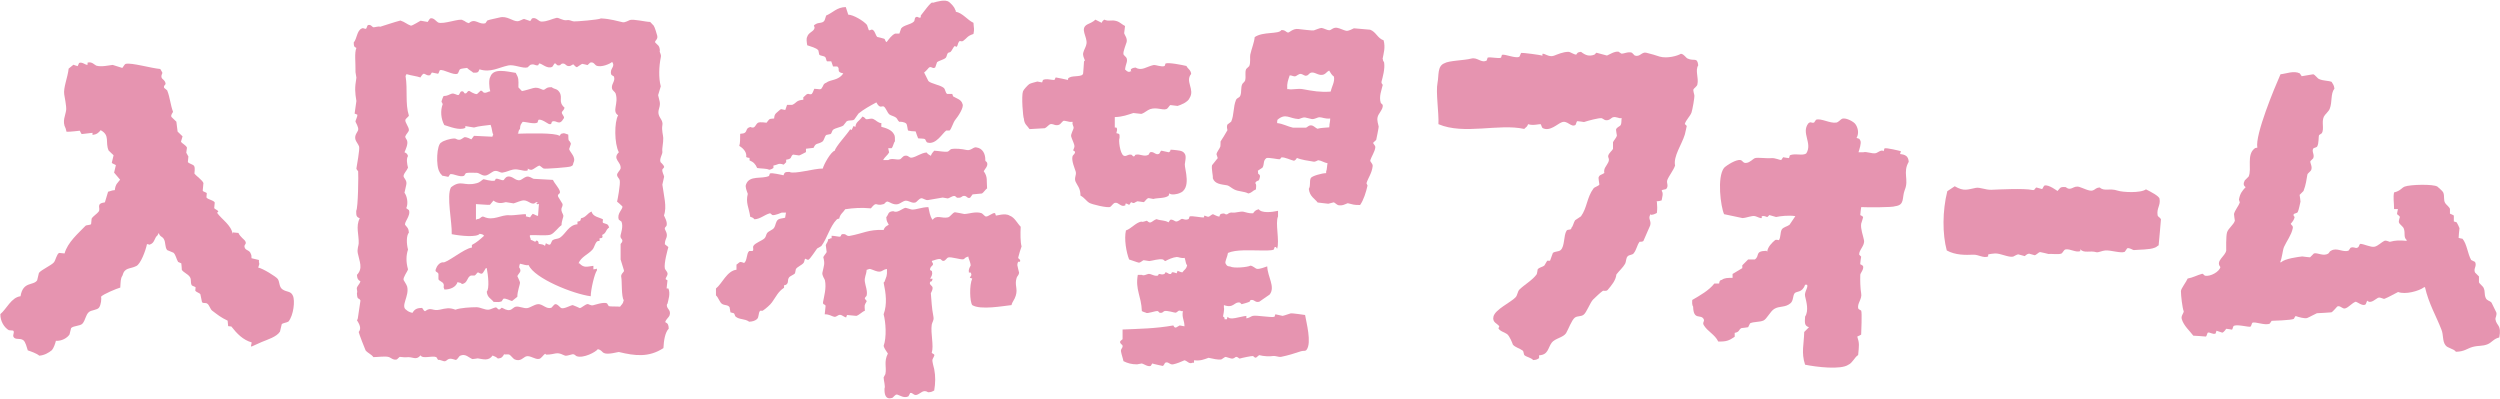 <?xml version="1.0" encoding="UTF-8"?><svg id="b" xmlns="http://www.w3.org/2000/svg" viewBox="0 0 141.35 22.56"><g id="c"><path d="M13.17,13.14l.31.03c.11.24.33.36.39.47.1.19-.11.17-.03.37.07.17.27.12.34.34.04.08.04.11.04.25.14.03.28.07.42.1v.12c.05.14,0,.14-.04.31.23.03,1.03.52,1.11.65.11.17.06.44.26.58.24.17.47.08.59.36.13.27.04,1.11-.25,1.46-.08.06-.32.08-.38.15-.03.14-.07.28-.1.42-.19.3-.71.45-1.04.59-.18.08-.58.26-.58.26-.04-.08,0-.06.02-.24-.49-.14-.83-.49-1.15-.9l-.18-.02c-.01-.1-.02-.21-.03-.31-.4-.19-.56-.33-.88-.57-.1-.08-.16-.32-.27-.39-.11-.08-.23.01-.3-.09-.03-.15-.06-.29-.09-.44-.06-.09-.23-.11-.29-.21l.02-.18c-.04-.06-.2-.07-.23-.14-.07-.15,0-.3-.09-.44-.09-.16-.36-.26-.46-.41,0-.12-.02-.25-.03-.37-.06-.03-.12-.05-.18-.08-.1-.16-.13-.4-.26-.52-.12-.05-.24-.1-.36-.15-.14-.18-.07-.43-.19-.63-.09-.15-.22-.12-.28-.33-.05.06-.02.01-.07.12-.2.16-.15.42-.42.52-.1.04,0,0-.18-.02-.08.39-.36,1.12-.6,1.24-.38.19-.66.06-.79.55-.11.15-.1.37-.12.67-.19.05-.99.38-1.09.52.04.1,0,.46-.11.61-.11.15-.44.13-.58.26-.18.16-.19.46-.36.65-.13.14-.5.11-.64.25-.03.12-.06.24-.09.36-.13.2-.44.38-.77.36-.04.17-.13.42-.23.53-.18.15-.43.29-.71.31-.15-.13-.47-.24-.65-.3-.06-.17-.12-.48-.26-.58-.19-.13-.43,0-.54-.17-.08-.12.08-.28-.03-.37l-.24-.02c-.26-.15-.49-.51-.48-.91.35-.29.62-.95,1.14-1.01.14-.86.72-.58.94-.9.03-.14.07-.28.1-.42.15-.19.7-.42.85-.6.1-.13.15-.45.29-.53l.31.03c.17-.63.79-1.15,1.18-1.56.06-.06.26-.03.32-.1l.03-.31c.08-.14.32-.28.4-.4.13-.19-.19-.45.35-.52.06-.2.12-.4.18-.6.18-.04.16-.07.38-.09.04-.35.15-.39.3-.59l-.34-.4c.03-.14.07-.28.1-.42-.01-.03-.22-.09-.23-.14.03-.14.07-.28.1-.42l-.28-.27c-.21-.48.1-.85-.45-1.15-.12.15-.22.24-.46.27v-.12c-.2.02-.4.05-.61.07-.02,0-.11-.19-.11-.19,0,0-.57.07-.75.06-.02-.06-.03-.13-.05-.19-.22-.4,0-.75.03-1.05.02-.21-.09-.73-.11-.87-.06-.38.2-.97.25-1.46l.27-.22c.08.03.16.06.24.08.03-.06.05-.12.08-.18.19-.08.37.14.48.1v-.12c.25-.07.39.13.49.17.28.09.73-.02.93-.04.18.06.36.11.54.17.04-.02.12-.21.2-.23.32-.08,1.45.25,1.95.29.04.06.07.13.11.19.04.08-.09.13-.03.31.03.08.2.14.22.33,0,.08-.13.1-.08.24.06.05.12.09.17.14.16.39.19.85.33,1.2,0,.07-.14.16-.09.3.09.09.19.18.28.27.02.19.05.37.07.56.09.09.19.18.28.27-.03.1-.06.2-.09.3.06.11.28.19.34.34-.05.43-.08.17.08.5l-.03.31c.05.09.29.13.35.22.08.12.01.42.02.43.12.16.44.36.51.54l-.04.43c.03.07.2.09.23.14l-.02.24c.08.13.4.15.47.29l-.03.31c.03.08.22.11.23.21l-.07.06c.26.37.8.69.88,1.19Z" style="fill:#e694b0; fill-rule:evenodd;"/><path d="M37.74,17.17c.04-.19.18-.57.05-.86h-.1c.02-.16.03-.31.05-.46-.03-.02-.07-.04-.1-.06-.02-.1.13-.2.1-.35-.01-.07-.13-.19-.15-.26-.06-.29.17-1.11.2-1.21-.07-.05-.13-.11-.2-.16,0-.21.07-.29.1-.4.06-.21-.08-.39-.1-.46-.02-.11.09-.14.1-.2.05-.21-.1-.45-.15-.57.18-.48-.01-1.12-.09-1.74l.1-.45c-.01-.09-.13-.28-.1-.41,0-.02.11-.1.1-.15-.02-.1-.2-.26-.2-.26-.09-.19.13-.46.1-.61-.03-.16.06-.48.05-.76,0-.14-.1-.43-.05-.72.07-.37-.34-.44-.19-.93.11-.36.02-.42-.05-.77.05-.17.1-.33.15-.5-.13-.48-.1-1.14,0-1.63.05-.22-.1-.27-.05-.41-.03-.28-.11-.27-.25-.42-.1-.1.16-.17.1-.4-.03-.1-.13-.47-.2-.57-.07-.07-.13-.14-.2-.21-.24,0-.93-.17-1.14-.11-.05.02-.29.15-.4.13-.35-.07-.67-.19-1.24-.22-.12.08-1.42.18-1.53.17-.14-.01-.23-.1-.4-.07-.23.04-.46-.16-.59-.13-.26.06-.52.21-.84.21-.19,0-.29-.27-.54-.18-.03.05-.07.1-.1.15-.12-.04-.23-.08-.35-.12-.05,0-.27.13-.35.13-.29.02-.61-.33-1.04-.21-.13.04-.56.11-.69.17-.03.05-.07.1-.1.15-.36.12-.59-.32-.94,0-.2-.05-.18-.11-.35-.17-.13-.13-1.1.26-1.39.13-.09-.04-.25-.29-.44-.23-.04.01-.13.19-.15.2-.13-.02-.26-.05-.4-.07-.02,0-.48.3-.55.28-.23-.08-.32-.2-.59-.29-.35.09-.81.25-1.14.35-.13-.04-.33.05-.4.03-.06-.02-.14-.18-.3-.12-.04.02-.07.18-.1.2-.09.04-.14-.07-.25-.01-.28.13-.26.57-.45.79.01.21,0,.23.15.31-.12.27-.04.82-.05,1.37.02.1.03.21.05.31-.1.6-.08.82,0,1.32-.03.24-.07.47-.1.71.05.02.1.04.15.06.03.1-.11.32-.1.4,0,.03.19.31.15.47-.03.12-.23.29-.15.55.03.1.14.23.2.37.06.15-.14,1.13-.15,1.26,0,.05.1.14.1.16.02.15,0,2.06-.11,2.23,0,.27,0,.34.2.42-.24.46-.04.94-.06,1.42,0,.11-.1.32-.05.56.09.46.31.85-.05,1.22.02.23.05.27.2.37-.05.15-.16.23-.2.35-.03.09.05.21,0,.31.02.44.1.22.2.42l-.15,1.01c-.02.09-.02.05-.05.1.12.2.28.45.1.67,0,.06.37,1.01.39,1.04.12.15.33.22.44.38.25,0,.69-.07.89,0,.09.03.24.19.44.13.05-.05.1-.1.15-.14.06-.01.28.03.35.02.43-.06.55.21.84-.11.11.22.64,0,.89.1.03.05.07.11.1.16.1-.04.29.1.4.07.11-.03.11-.13.3-.14.1,0,.28.07.3.07.11-.03.17-.21.25-.24.3-.14.49.12.69.19.1-.01.2-.02.3-.04.32.05.62.16.84-.16.11.04.22.09.3.17.21-.02.26-.08.35-.24.11.03.21-.02.3.02.07.03.22.24.3.27.33.14.48-.11.64-.17.23-.08.51.19.74.14.13-.02.24-.24.35-.29.02.02.03.04.05.05.26,0,.41-.05.54-.07.25-.04.42.1.54.13.09.02.33-.07.4-.08.15-.02.17.09.25.11.38.13,1.08-.24,1.19-.4.22.05.22.16.35.22.22.11.81-.07.84-.06.91.22,1.69.32,2.52-.22.02-.45.1-.9.3-1.1-.01-.22-.04-.29-.2-.37.06-.19.2-.25.25-.39.1-.32-.21-.36-.15-.62ZM35.26,16.99c-.04.21-.11.21-.2.35-.18-.02-.53,0-.64-.03-.03-.05-.07-.11-.1-.16-.2-.09-.72.1-.79.11-.12.03-.25-.07-.3-.07-.16.02-.34.22-.45.23-.13-.06-.26-.12-.4-.17-.14.02-.49.23-.64.17-.07-.02-.22-.25-.35-.22-.05,0-.2.19-.2.19-.3.13-.51-.23-.79-.19-.19.02-.43.2-.59.22-.19.03-.48-.12-.64-.08-.15.03-.2.16-.35.19-.17.03-.33-.08-.44-.13-.09.02-.07.12-.2.09-.02,0-.1-.12-.15-.11-.09.01-.33.13-.4.13-.22.02-.47-.14-.69-.14-.3,0-.91.03-1.19.14-.35-.13-.53-.08-.89,0-.4.09-.48-.16-.79.06-.06.09-.15-.09-.2-.16-.31,0-.43.08-.55.28-.16-.04-.25-.08-.35-.17-.34-.21.19-.79.05-1.32-.03-.11-.18-.32-.2-.37-.04-.15.21-.46.25-.6-.12-.42-.11-.79,0-1.12-.09-.33-.1-.79.05-.96-.02-.25-.08-.27-.2-.42-.12-.12.33-.54.2-.85-.05-.04-.1-.07-.15-.11.13-.27.04-.7-.1-.87,0,0,.1-.45.1-.45.07-.27-.18-.39-.15-.52.04-.17.16-.25.25-.45-.05-.18-.11-.51,0-.66-.05-.13-.07-.15-.2-.21.06-.15.21-.45.15-.65-.02-.09-.13-.17-.1-.26.05-.13.2-.25.2-.35,0-.18-.23-.43-.2-.57.02-.08.17-.17.2-.24-.22-.69-.06-1.46-.19-2.25.04-.05.02-.01.05-.1.3.09.61.12.79.19.04-.07.09-.14.15-.2.13-.05.19.13.4.07.03-.05.07-.1.1-.15.12.02.23.05.35.07.04-.02.08-.19.1-.2.18-.08.76.3.99.2.07-.03.09-.21.15-.25.09-.06.32-.06.4-.08.1.11.24.17.35.27.25,0,.28,0,.35-.19.63.2,1.07-.1,1.63-.22.32-.07.83.19,1.09.11.05-.05.1-.1.15-.14.24-.09.26.06.45.02.02-.03.03-.07.05-.1.13-.03.45.33.74.19.03-.01.11-.18.15-.2.04-.01.13.11.15.11.18.04.18-.07.25-.09.17-.04.22.09.3.12.2.06.24-.06.35-.08.05.04.12.15.2.16.05-.03.26-.18.3-.19.1.02.2.04.3.07.05-.05.1-.1.15-.14.2-.06.26.13.35.17.27.12.78-.1.89-.21.21.29-.16.36-.05.71,0,.03.15.11.15.11.11.27-.18.44-.1.71.02.08.17.17.2.26.18.58-.23.99.14,1.23-.22.37-.22,1.6.04,2.09-.39.39.15.54.1.92-.01.07-.2.25-.2.35,0,.14.12.19.15.31.05.21-.13,1.15-.15,1.21.09.07.21.18.3.27.04.16-.33.4-.2.75.05.04.1.07.15.11.11.27-.03.66-.05.76-.04.19.09.2.1.31,0,.12-.08.14-.1.2v.87c.07.25.14.43.19.62.03.1-.21.18-.15.4.04.16,0,1.13.14,1.28Z" style="fill:#e694b0; fill-rule:evenodd;"/><path d="M29.26,7.56c.62-.02,2.15-.06,2.37.12.11-.07,0-.11.2-.14.06-.03.16.03.3.07,0,.5.05.23.15.52-.03.1-.07.2-.1.3.06.21.41.45.24.78-.04.15-.02.14-.15.2-.08.05-1.44.15-1.53.12-.06-.02-.17-.14-.25-.17-.12.04-.31.2-.4.23-.09.04-.21-.03-.25-.06v.1c-.19.1-.52-.11-.84-.04-.2.04-.34.13-.59.17-.14.02-.28-.15-.49-.08-.08.03-.3.2-.4.23-.27.09-.39-.17-.64-.14-.07,0-.43-.02-.54.02-.03.05-.07.1-.1.15-.25.1-.61-.14-.79-.09-.03.05-.07.1-.1.15-.12-.02-.23-.05-.35-.07-.06-.1-.1-.09-.15-.21-.21-.32-.17-1.57.11-1.67.1-.09.49-.22.74-.22.11,0,.12.09.3.07.06,0,.22-.13.25-.14.12-.03.36.1.4.12.05-.07.1-.13.15-.2,0,0,.96.05,1.04.05.03-.09,0-.05.05-.1-.08-.18-.06-.34-.15-.57-.26.04-.65.06-.94.15-.16-.03-.33-.05-.49-.08v.1c-.33.17-.91-.08-1.19-.16-.19-.35-.23-.81-.09-1.18-.03-.14-.1-.08-.05-.21.03-.12.06-.16.1-.25.22,0,.32-.09.45-.13.16-.05.3.1.4.07.05-.02.08-.18.15-.2.15-.04.15.1.2.11.14.03.12-.14.25-.14,0,0,.3.2.44.18l.2-.19c.11-.02.13.1.2.11.14.03.21-.06.35-.08-.07-.21-.09-.69,0-.81.17-.52.91-.31,1.44-.23.17.3.16.37.15.82l.2.21c.18-.03.42-.11.64-.17.35-.09.51.17.64.08.14-.09.14-.13.4-.13.18.14.29.06.44.28.21.33-.1.53.29.88-.03.14-.12.17-.15.25-.04.11.19.27.1.36-.26.45-.4.07-.64.17-.08.03,0,.2-.2.14-.06-.02-.44-.31-.59-.23-.02.05-.03.1-.05.15-.18.11-.67-.05-.84-.04-.09.14-.14.14-.15.4-.07.08-.08.1-.1.25Z" style="fill:#e694b0; fill-rule:evenodd;"/><path d="M34.44,12.87c-.06-.24-.16-.19-.35-.27-.03-.13,0-.04,0-.2-.19-.11-.58-.14-.64-.44-.25.1-.31.33-.6.38-.04.18-.03.15-.2.19v.15c-.5.04-.66.54-.99.76-.13.08-.26.05-.4.13-.07.04-.1.21-.15.25-.09.06-.22-.08-.25-.06-.02.05-.03.1-.05.15-.05-.09-.21-.1-.35-.12-.02-.11-.01-.1-.05-.16-.11-.05-.06-.04-.15.04-.13-.05-.12-.07-.25-.11-.02-.11-.01-.1-.05-.16v-.1c.3-.03.98.05,1.19-.04.2-.09.41-.4.6-.53,0-.26.12-.45.1-.55-.02-.11-.14-.21-.1-.41,0-.02.09-.15.05-.25-.01-.03-.24-.38-.25-.42-.04-.16.16-.11.1-.3-.06-.19-.31-.45-.39-.63l-1.09-.06c-.1-.03-.23-.16-.4-.12-.1.02-.28.17-.35.19-.29.08-.43-.27-.74-.19-.09.02-.2.19-.2.19-.11.05-.31-.11-.45-.07-.02.03-.03.07-.05.1-.2.06-.64-.09-.64-.08-.1.04-.18.18-.4.23-.71.19-.87-.22-1.44.23-.27.47.07,2,.04,2.65.5.1,1.42.19,1.58-.02.11.02.14.02.2.06l.05.05c-.22.2-.42.38-.69.52v.15c-.4.02-1.47.92-1.64.83-.19.01-.34.2-.4.39-.06.18.08.12.15.26v.31c.05.11.25.14.29.27.05.15-.05.11.05.31.34,0,.65-.14.74-.42.15.06.15,0,.25.11.33-.05.26-.37.5-.48h.2c.09-.02.13-.15.2-.18.03-.01.16.12.25.06.05-.03.16-.25.2-.3h.05c.08.38.16,1.17,0,1.33.04.35.23.37.39.58.25.01.31.02.45-.03.03-.05.07-.1.1-.15.14-.04.38.11.49.13.1-.08.2-.16.3-.24,0-.33.16-.7.15-.81,0-.04-.15-.36-.15-.36.09-.19.28-.25.1-.5.02-.12.02-.13.05-.2.21.04.34.11.49.08.33.75,2.51,1.63,3.51,1.76,0-.38.22-1.3.35-1.46v-.1c-.07.02-.08.03-.2.04v-.2c-.35.04-.53.14-.79-.14h-.05c.14-.37.56-.51.79-.78.11-.13.13-.33.25-.45.05-.04.05-.03.15-.04v-.15c.1-.01.1,0,.15-.04.05-.08,0,0,0-.15.23-.1.18-.24.35-.39ZM29.74,12.22v-.1c-.09-.04-.67.07-.94.05-.47-.04-.91.34-1.44.09-.16-.07-.18.14-.4.13-.02.02-.03.03-.05.05v-.9c.12,0,.75.06.79.04.07-.08.13-.16.2-.24.24.19.48.15.7.09.15.02.3.05.44.07.12-.03.44-.18.59-.17.28.01.46.34.69.09h.1c-.05.04-.01.02-.1.05.09.14,0,.07.15.06l-.05.68c-.17-.04-.15-.07-.3-.12-.06.07-.1.11-.15.2-.08-.02-.16-.04-.25-.06Z" style="fill:#e694b0; fill-rule:evenodd;"/><path d="M54.03.66c.41.08.65.46,1.01.63.02.35.06.33,0,.63-.38.13-.33.21-.58.39-.12.08-.17-.05-.24.05-.08.11-.05.21-.14.29l-.1-.05c-.1.09-.14.24-.24.34l-.14.05c-.07.08-.06.22-.14.29-.12.1-.38.15-.48.24-.03.1-.06.19-.1.29-.15.11-.19-.07-.34,0-.02,0-.17.21-.29.29.02.03.24.48.24.48.13.15.69.23.87.39.09.07.09.28.19.34h.29s.03.1.05.14c.21.13.46.17.53.43.1.18-.26.72-.39.87-.15.18-.22.52-.34.63h-.19c-.22.16-.58.82-1.06.68-.08-.02-.1-.16-.14-.19-.08-.05-.32-.03-.39-.05-.05-.13-.1-.26-.14-.39-.18,0-.3-.02-.43-.05-.03-.07-.04-.32-.1-.39-.08-.09-.33-.12-.39-.1-.09-.06-.11-.18-.19-.24-.12-.09-.27-.1-.39-.19-.08-.07-.19-.36-.29-.43-.11-.08-.22.16-.43-.24-.37.2-.7.38-1.01.63-.08.11-.16.23-.24.34-.13.09-.27.01-.43.1-.06.08-.13.16-.19.24-.16.1-.44.13-.58.24-.06.05-.07.2-.14.24-.08.02-.16.03-.24.05-.11.09-.11.31-.24.39-.27.16-.35.04-.48.34-.14.02-.29.03-.43.05v.19c-.11.05-.3.17-.39.19-.11-.02-.23-.03-.34-.05-.18.11-.01.24-.39.29v.14l-.14.14c-.31-.11-.29,0-.58.05v.14c-.1.05-.09.07-.24.1-.13-.08-.46-.06-.68-.1-.1-.23-.21-.34-.43-.43v-.14c-.11-.01-.12-.02-.19-.05.04-.23-.11-.46-.39-.63.06-.19.04-.4.05-.68.04-.02.18-.01.24-.05.18-.1.05-.27.34-.34.27.14.28-.16.43-.24.11-.06.48,0,.48,0,.16-.17.08-.23.43-.24.01-.14.03-.21.1-.29.06-.05.24-.22.29-.24.08.02.16.03.24.05.03-.1.06-.19.1-.29h.29c.25-.1.21-.26.63-.29v-.14c.08-.05.16-.17.24-.19.06-.02.15.06.24,0,.06-.07.1-.2.14-.29.26.01.37.08.43-.05.1-.13.06-.22.24-.29.26-.2.69-.11.97-.53-.44-.08-.14-.25-.34-.39h-.24c-.03-.1-.06-.19-.1-.29h-.24c-.05-.04-.05-.19-.1-.24-.08-.08-.26-.06-.34-.14-.02-.08-.03-.16-.05-.24-.11-.15-.45-.22-.63-.29-.03-.2-.06-.37,0-.48.07-.23.3-.27.39-.43.1-.19-.14-.16.1-.29.16-.1.38-.03.48-.19.04-.06.07-.22.1-.29.4-.17.6-.47,1.11-.48l.14.43c.27,0,.86.34,1.06.58.03.1.06.19.1.29.08.06.13-.08.24,0,.12.08.14.29.24.39.13.03.26.06.39.1.09.06.03.13.14.19.13-.17.28-.39.48-.48h.24c.03-.1.06-.19.1-.29.15-.2.54-.21.72-.39.06-.05.03-.2.1-.24.13-.09.16.08.29,0v-.1c.1-.11.62-.87.68-.72.24-.07.7-.21.92-.05.12.11.29.26.34.43.04.05.03.05.05.14Z" style="fill:#e694b0; fill-rule:evenodd;"/><path d="M49.83,6.98v.19c.23.06.59.16.72.43.06.08.05.24.05.39-.08.09-.1.3-.19.39h-.19s.04.21.05.24c-.08.15-.25.26-.34.43h.29c.22-.14.48.02.68-.05.05-.02.15-.17.24-.19.24-.06.24.14.43.1.26-.05.5-.26.82-.29.06.09.15.14.24.19.05-.15.11-.19.19-.29.26.01.6.09.77.05.03,0,.16-.14.19-.14.24-.05.6-.01.87.05.26.06.4-.21.58-.14.32.05.49.35.48.72,0,.08.06.05.1.14.07.19-.14.37-.19.48.24.34.15.52.19.97-.1.07-.2.24-.29.29-.18.02-.35.03-.53.05-.05.06-.1.13-.14.19-.18.07-.17-.14-.39-.1-.07.01-.1.1-.24.1h-.1c-.06-.01-.08-.11-.19-.1-.08,0-.27.13-.34.14-.1-.02-.19-.03-.29-.05-.27.04-.56.1-.82.14-.15.03-.28-.11-.39-.1-.14.02-.24.21-.34.24-.21.06-.36-.13-.58-.1-.1.02-.3.17-.39.19-.26.07-.5-.13-.58-.14-.13-.02-.16.12-.24.14-.48.15-.36-.21-.72.24-.56-.05-.97-.02-1.45.05-.12.19-.29.27-.34.53-.1.02-.09.01-.14.05-.38.38-.54,1.06-.87,1.5-.08.05-.16.1-.24.14-.08.11-.39.58-.48.63-.08.04-.17-.07-.19-.05-.06.05-.04.18-.1.24-.11.13-.33.2-.43.34-.02.08-.03.16-.05.24-.07.09-.28.15-.34.24-.11.17,0,.26-.14.39-.05.04-.05.03-.14.05v.14c-.33.21-.45.5-.68.82-.1.15-.38.38-.53.48h-.14c-.12.12-.05.37-.19.48-.11.09-.24.13-.43.14-.27-.19-.54-.1-.77-.29-.04-.03-.05-.16-.1-.19-.06-.02-.13-.03-.19-.05-.02-.1-.03-.19-.05-.29-.1-.15-.28-.09-.43-.19-.14-.1-.2-.36-.34-.48v-.39c.34-.26.62-1,1.16-1.06v-.29c.06-.03.14-.12.19-.14.08-.03.23.05.24.05.19-.14.12-.53.29-.68h.19c.09-.07-.01-.19.05-.29.1-.17.49-.29.63-.43.08-.08.08-.2.14-.29.09-.12.3-.17.39-.29.11-.16.09-.37.24-.48.08-.06.3-.07.39-.1.02-.1.03-.19.05-.29h-.24s-.38.17-.53.14c-.02,0-.1-.11-.14-.1-.33.09-.51.31-.87.34-.07-.08-.12-.11-.24-.14-.08-.54-.27-.79-.14-1.3-.06-.17-.16-.4-.1-.53.19-.54.89-.29,1.3-.48.02-.05.03-.1.05-.14.11-.06.65.08.77.1.06-.18.1-.19.34-.19.25.15,1.4-.2,1.88-.19.06-.24.46-.96.68-1.01.04-.23.7-.93.87-1.21.09.03.04.08.1,0,.03-.04.06-.15.1-.19.05.04.01.02.1.05,0-.27.23-.33.39-.58.14.04.17.13.19.14.1.05.28-.07.43,0,.18.08.23.21.48.24Z" style="fill:#e694b0; fill-rule:evenodd;"/><path d="M54.71,14.52c-.16.03-.16.12-.24.14-.13.04-.7-.16-.87-.1-.06.02-.15.18-.24.19-.11.02-.14-.09-.19-.1-.16-.03-.33.07-.48.1v.05c.17.22-.05.19-.1.39-.03.12.08.1.1.14.05.19-.01.26-.1.43h.14c-.05.24-.11.11-.14.19-.08.16.15.19.14.34,0,.11-.08.24-.1.29.02.21.03.42.05.63,0,.08.06.54.1.72.03.19-.07.27-.1.43-.07.5.13,1.18,0,1.59.02.03.14.08.14.1.04.06-.08.2-.1.29-.02.1.08.44.1.53.08.4.07.8,0,1.21-.12.06-.14.09-.34.1-.28-.18-.41.06-.63.14-.19.07-.24-.14-.39-.1-.03.06-.06.13-.1.19-.24.12-.47-.05-.63-.1-.12-.03-.22.17-.29.19-.38.11-.44-.21-.43-.53.06-.13-.05-.46-.05-.63l.1-.19c.08-.39-.1-.69.14-1.16-.07-.12-.2-.27-.24-.43.18-.5.12-1.34,0-1.79.21-.57.13-1.18,0-1.79l.05-.05c.11-.33.15-.27.14-.72-.26.03-.27.19-.53.14-.17-.03-.4-.17-.48-.14-.05.02-.1.03-.14.05-.02.3-.14.41-.1.68.03.22.16.52.1.77-.01.06-.11.08-.1.19,0,0,.12.11.1.14-.14.25-.12.18-.1.53-.17.06-.31.24-.48.29-.18-.02-.35-.03-.53-.05-.02.05-.03.1-.05.14-.09-.02-.24-.13-.29-.14-.17-.05-.23.13-.39.1-.14-.03-.26-.14-.53-.14.02-.16.03-.32.05-.48-.05-.12-.18-.03-.14-.24.04-.25.2-.76.1-1.21,0-.04-.18-.27-.14-.43.09-.43.15-.47.05-.87.02-.07.17-.23.19-.29-.02-.13-.03-.26-.05-.39.03-.11.12-.16.14-.34.1-.02.09-.01.14-.05h.05v-.14c.15,0,.45.07.48.05.09-.04,0-.17.24-.14.11.01.13.12.29.1.78-.14,1.06-.37,1.93-.34.06-.17.14-.21.29-.29-.06-.14-.13-.17-.14-.43.15-.17.07-.31.39-.34.24.12.45-.11.68-.19.04-.01.34.1.39.1.28,0,.51-.13.92-.14.05.2.08.52.24.72.23-.31.52-.06.87-.14.14-.04.25-.26.39-.29.18.03.35.06.53.1.24,0,.63-.16.97-.05.06.02.2.19.24.19.14.03.39-.23.53-.19.02.05.03.1.05.14.04.01.52-.16.77,0,.29.1.43.43.63.63-.02.38-.02.88.05,1.11-.05.13-.16.49-.19.63-.02.08.16.09.1.24h-.1c-.05.08-.05.17-.05.19.03.14.06.29.1.43-.01.13-.11.19-.14.29-.13.42.08.6-.05,1.01-.07.24-.19.32-.24.53-.47.05-1.76.29-2.22,0-.14-.2-.17-1.13,0-1.5-.05-.02-.1-.03-.14-.05.06-.1.14-.14.05-.29h-.1v-.05c-.03-.11.06-.28.1-.34,0-.18-.11-.36-.14-.53Z" style="fill:#e694b0; fill-rule:evenodd;"/><path d="M63.94,4.05v-.14c.1-.06.1-.07.27-.09.33.21.61-.05,1-.14.14-.03.46.13.64.05.02-.05.03-.09.05-.14.17-.07.93.08,1.18.14.1.19.24.21.27.45-.36.42.22.88-.09,1.36-.08.22-.48.39-.68.45-.14-.02-.27-.03-.41-.05-.06.03-.13.2-.23.23-.23.07-.53-.12-.91,0-.15.05-.34.23-.5.27-.15-.02-.3-.03-.45-.05-.32.1-.61.22-1.05.23,0,.09,0,.59,0,.59h.09c.08.11.02.19,0,.32.2.04.18.05.18.27-.07.1.02.88.23,1,.16.08.22-.1.45-.05.03.03.06.06.09.09.12.02.08-.08.14-.09.24-.07.47.14.73,0,.01,0,.06-.13.09-.14.21-.07.3.18.5.09.05-.02.07-.16.14-.18.14.03.27.06.41.09.2-.09-.03-.17.23-.14.3.04.56.02.68.23.1.15.01.45,0,.59-.02.25.41,1.4-.32,1.64-.06.03-.46.13-.55,0-.02.05-.03.09-.05.14-.23.16-.62.11-.86.18-.09-.02-.18-.03-.27-.05-.13.03-.19.19-.27.23-.12-.02-.24-.03-.36-.05-.18.06-.15.16-.36.05-.03.05-.06.09-.09.14-.07.03-.12-.09-.23-.05v.09c-.26.13-.38-.19-.59-.14-.1.02-.2.19-.27.23-.15.07-1.03-.14-1.18-.23-.17-.1-.28-.3-.5-.41,0-.41-.17-.56-.27-.77-.11-.23.06-.39,0-.59-.05-.17-.25-.61-.18-.86.03-.1.16-.13.14-.27l-.09-.05c-.03-.09.09-.14.05-.32-.03-.13-.16-.39-.18-.5-.02-.11.13-.38.14-.45.02-.12-.1-.19-.05-.36h-.09c-.08.03-.38-.1-.45-.05-.13.1-.16.28-.45.23-.03,0-.17-.08-.27-.05-.1.03-.21.19-.32.23-.29.02-.58.03-.86.05-.13-.2-.3-.27-.32-.59-.05-.07-.15-1.28-.05-1.55.03-.09.28-.36.36-.41.09-.05.31-.1.45-.14.09.02.18.03.27.05.02-.05.03-.09.05-.14.19-.09.46,0,.59,0,.14,0,.06-.1.14-.14,0,0,.63.12.68.14.04-.15-.02-.07.09-.14.21-.12.74-.01.77-.23,0,0,.04-.46.05-.68l.05-.05c-.04-.13-.14-.28-.09-.45.04-.17.16-.33.18-.5.06-.39-.4-.85.05-1.09.11-.06.31-.12.45-.27.12.06.24.12.36.18.05-.13.07-.1.14-.18.3.13.38-.02.73.09.14.04.3.2.45.27-.02.14-.03.27-.05.41.03.11.19.28.14.5-.03.12-.21.53-.18.68.01.07.16.16.18.23.07.21-.05.29-.09.64.1.07.07.1.23.14.05-.03.04-.03.14-.05Z" style="fill:#e694b0; fill-rule:evenodd;"/><path d="M78.17,3.34c.06-.34.17-.64.06-1.06-.35-.12-.42-.47-.76-.6-.31-.03-.62-.05-.92-.08-.06.02-.3.17-.44.14-.12-.02-.37-.15-.52-.17-.23-.03-.31.14-.44.14-.11,0-.32-.12-.43-.13-.1,0-.34.11-.44.14-.07.02-.79-.07-.88-.08-.29-.04-.51.21-.57.2-.12-.01-.15-.15-.38-.14-.15.25-1.05.07-1.51.4-.03.32-.18.66-.25.99-.03.12.03.46-.06.65-.06.05-.11.1-.17.16-.09.21,0,.4-.06.65-.02.07-.15.17-.16.2-.1.21-.03.45-.11.65-.06.16-.18.1-.25.26-.16.39-.1.84-.27,1.22-.07.05-.14.11-.21.16-.06.13-.01.26,0,.32-.11.2-.27.45-.39.64,0,.09,0,.18-.01.28-.04.13-.2.3-.22.44.02.07.05.15.07.22-.11.13-.21.27-.32.4-.05.19.07.64.04.73.11.34.47.35.82.41.1.02.25.16.39.23.25.13.56.1.8.23.24-.06.22-.15.43-.23,0-.15.05-.26-.04-.36.05-.11.11-.11.21-.16.05-.14.12-.29-.04-.36l-.02-.18c.09-.06.17-.11.26-.17.12-.2.02-.38.21-.53.08-.08.69.08.78.05.03-.03.05-.07.08-.1.17-.03.55.16.71.19.09-.03.12-.09.17-.16.22.1.67.17.94.21.11.02.22-.08.27-.08.18.02.33.14.52.17-.03.1-.03.36-.08.47v.09c-.23,0-.81.16-.87.28-.09.2.01.41-.11.61.05.44.34.55.5.77.23.03.43.05.6.07.1-.03.21-.05.31-.08.05.01.18.14.25.16.25.05.39-.06.54-.11.3.07.35.11.7.1.2-.28.34-.74.42-1.1-.02-.04-.04-.09-.06-.13.1-.32.3-.55.35-.96.02-.17-.17-.24-.13-.35.06-.19.26-.49.28-.72.01-.11-.14-.21-.12-.26.06-.05.11-.1.17-.16.01-.03.15-.73.14-.75-.02-.14-.11-.33-.06-.54.04-.2.32-.44.29-.67,0-.05-.1-.1-.11-.13-.12-.36.05-.74.11-1.02-.02-.05-.09-.08-.07-.18.07-.27.2-.72.15-1.07,0-.06-.09-.1-.07-.22ZM75.16,7.11v.09c-.27.03-.47.02-.67.08-.11-.04-.2-.17-.34-.19-.16-.02-.22.1-.31.13-.24,0-.49,0-.73,0-.29-.06-.58-.23-.9-.26,0-.11,0-.13.02-.19.46-.39.65-.07,1.19-.04.06,0,.22-.1.36-.09.09.01.3.08.38.09.19.02.31-.1.45-.1.15,0,.31.1.6.07,0,.2-.06.34-.04.42ZM75.22,5.18c-.59.04-.97-.03-1.57-.14-.25-.05-.67.05-.78,0h-.09c-.02-.36.04-.47.14-.78.14,0,.21.08.33.05.07-.02.19-.15.31-.13.1.02.21.12.29.1.17-.02.15-.18.35-.18.2,0,.39.21.65.11.12-.05.17-.16.3-.22.08.13.15.26.27.34.06.3-.12.55-.18.84Z" style="fill:#e694b0; fill-rule:evenodd;"/><path d="M69.23,18.05h.14c.02-.09.01-.09.05-.14.11.22.67-.01,1.05-.05v.14c.16-.02.25-.11.36-.14.22-.05,1.04.11,1.23.05.02-.05.03-.09.05-.14.14.03.27.06.41.09.11-.02.37-.12.45-.14.11-.02.73.08.82.09.07.42.38,1.56.09,1.96-.08.11-.16.04-.32.09-.42.14-.71.23-1.14.32-.11.02-.29-.07-.45-.05-.17.03-.52.02-.77-.05-.04.01-.15.13-.18.14-.1.02-.13-.08-.18-.09-.06-.01-.61.1-.73.14-.07.02-.12-.11-.23-.09-.06.01-.1.12-.27.09-.04,0-.27-.09-.32-.09-.04,0-.2.13-.23.14-.17.04-.49-.04-.73-.09-.28.1-.45.18-.82.14v.14h-.09c-.19.09-.28-.1-.45-.14-.17.08-.44.19-.64.23-.2.04-.27-.18-.45-.09-.03.02-.07.16-.14.18,0,0-.57-.12-.59-.14-.03.05-.06.09-.09.14-.16.06-.38-.11-.5-.14-.09.02-.18.03-.27.05-.31,0-.53-.06-.77-.18-.03-.16-.11-.37-.14-.55-.02-.17.11-.18.09-.32-.01-.08-.15-.1-.14-.23,0-.04.13-.13.14-.14v-.55c.93-.04,1.86-.05,2.87-.23.11.24.21.06.36,0,.09.02.18.03.27.05,0-.35-.16-.48-.09-.86h-.09c-.18-.09-.18.05-.32.09-.05.01-.48-.14-.64-.09-.06.02-.1.13-.27.09-.03-.03-.06-.06-.09-.09-.15-.03-.6.17-.68.09-.11-.03-.14-.05-.23-.09-.03-.86-.38-1.2-.23-2.05h.23c.11.07.23-.02.36-.05.16-.03.34.15.55.09.02-.03.03-.06.05-.09.11,0,.17.06.32,0,.02-.03.03-.06.05-.09.08-.02.18.09.23.09h.09l.05-.09c.1-.03.25.06.27.05.02-.05.03-.09.05-.14.1.03.13.07.27.09.11-.16.23-.18.27-.41-.08-.05-.08-.25-.14-.41-.2.04-.36-.06-.45-.05-.22.02-.48.14-.64.23-.05,0-.11-.09-.14-.09-.24-.05-.57.07-.77.09-.11-.02-.21-.03-.32-.05-.05.01-.19.15-.27.14-.12-.02-.4-.14-.55-.18-.16-.41-.29-1.15-.18-1.64.31-.11.54-.43.86-.5.09.04.19-.02.32-.05.06.02.1.13.23.09.07-.02.2-.15.32-.18.27.1.41.04.68.18.03-.05.06-.09.09-.14.14-.05.25.08.32.09.13.02.25-.11.32-.14.09-.03.22.1.41,0,.02-.05.03-.09.05-.14.1-.06.69.08.82.05v-.09c.09-.02.17.08.27.05.04-.01.15-.12.23-.14.11.04.19.11.36.14.05-.16.07-.17.27-.18.24.16.17-.09.5-.05.14.02.43-.08.59-.05.2.04.29.1.55.09.08-.12.15-.19.32-.23.15.23.74.17,1.09.09v.32c-.17.36.1,1.38-.05,1.82-.06-.03-.02-.12-.14-.09-.02.05-.03.09-.05.14-.12.07-.59.05-.77.05-.57,0-1.37-.06-1.82.14-.03.22-.18.48-.14.59.08.13.07.16.27.18.19.11.98.04,1.14-.05.14.01.29.17.36.18.15.03.47-.1.59-.14.02.6.47,1.16.14,1.59-.02.02-.59.41-.59.41-.26.07-.27-.16-.5-.09-.02.03-.03.06-.05.09-.14.06-.34.11-.45.14l-.09-.09c-.33-.08-.34.35-.91.14v.14c.04.08-.05.5-.05.5.07.09.06-.03.09.14Z" style="fill:#e694b0; fill-rule:evenodd;"/><path d="M93.68,11.39c.02.28.03.39,0,.65-.15.06-.11.08-.33.11v-.05s-.04.04-.05.05c-.13.23.08.33,0,.6,0,0-.37.86-.38.87-.04.06-.22.05-.22.05-.15.21-.17.45-.33.65-.07.1-.24.08-.33.16-.12.11-.08.28-.16.44-.12.21-.35.41-.49.6-.03.32-.26.6-.49.87-.09.1-.24.03-.27.05-.17.12-.39.34-.55.49-.17.16-.38.76-.55.87-.15.11-.34.05-.49.16-.18.14-.36.65-.49.87-.16.26-.64.3-.82.55-.22.31-.19.68-.71.71v.16c-.12.07-.12.09-.33.11-.15-.15-.35-.16-.49-.27-.06-.05-.04-.22-.11-.27-.18-.13-.4-.17-.55-.33-.02-.07-.19-.5-.33-.6-.15-.11-.41-.16-.49-.33.02-.04.04-.07.05-.11-.1-.16-.41-.21-.33-.55.1-.41.98-.8,1.25-1.09.11-.11.11-.33.22-.44.3-.29.74-.53.98-.87.02-.09.04-.18.05-.27.09-.12.26-.12.38-.22.05-.09.11-.18.16-.27h.16c.05-.15.11-.29.16-.44.13-.1.32-.06.44-.16.24-.22.16-.81.33-1.09.06-.1.18-.03.27-.11v-.05c.12-.12.12-.3.22-.44.11-.07.22-.15.33-.22.36-.51.32-1.05.71-1.58.06-.08.29-.13.33-.22-.02-.13-.04-.25-.05-.38.05-.19.19-.16.33-.27-.06-.26.13-.4.22-.6.1-.21-.03-.26,0-.38.04-.15.22-.28.27-.38v-.38c.04-.1.19-.24.22-.38-.02-.11-.04-.22-.05-.33.04-.15.22-.17.27-.27.05-.09.03-.32.05-.38h-.05c-.08.03-.27-.1-.44-.05-.11.03-.2.21-.44.16-.03,0-.17-.11-.22-.11-.16-.01-.71.13-.98.22-.13-.02-.25-.04-.38-.05-.05.02-.07.2-.11.22-.25.14-.45-.28-.76-.16-.24.08-.68.55-1.09.33-.05-.03-.08-.2-.11-.22-.03-.02-.45.1-.71,0-.06.17-.12.16-.22.27-1.43-.32-3.41.35-4.85-.27.03-.67-.16-1.81-.05-2.35.08-.4-.02-.93.38-1.09.26-.16,1.12-.16,1.53-.27.35-.09.56.28.87.11.02-.05.04-.11.05-.16.14-.06.62.07.76,0,.02-.05.04-.11.05-.16.16-.06.77.22.98.11.03-.01.08-.2.11-.22.03-.02,1.1.11,1.2.16v-.11c.14-.03.36.21.65.11.19-.07.51-.22.82-.22.11,0,.27.14.44.16.09-.13.08-.13.27-.16.26.2.46.27.76.16.04-.04.07-.07.11-.11.2.05.4.11.6.16.11-.04.42-.25.65-.22l.16.11c.14.02.39-.13.6-.05l.16.16c.3.1.39-.22.65-.16.23.05.61.17.76.22.42.12,1.01-.04,1.2-.16.18.02.27.22.38.27.37.17.54-.1.6.38-.19.3.04.71-.05,1.09-.02.1-.19.21-.22.27-.03.09.05.29.05.33.02.13-.11.83-.16.98-.07.2-.32.43-.38.65.04.04.07.07.11.11,0,0-.08.39-.11.49-.17.56-.66,1.23-.55,1.75-.09.27-.35.58-.44.82-.06.18.09.31-.05.49-.05.06-.23.03-.27.11.02.04.04.07.05.11.02.12,0,.19-.05.44-.09.03-.17.05-.33.05Z" style="fill:#e694b0; fill-rule:evenodd;"/><path d="M135.36,11.81c0-.38-.06-.63,0-.93.37-.09.41-.25.6-.33.32-.12,1.62-.15,1.85,0,.08.08.29.24.33.33.09.21,0,.42.11.6.06.1.22.2.27.33v.27s.2.08.22.11v.33c.05.02.11.04.16.05.04.06.15.29.16.33-.02.18-.04.36-.05.55.07.02.15.04.22.05.25.29.29.85.49,1.2.07.04.15.07.22.11.12.25-.11.37,0,.6.07.07.15.15.22.22v.33c.04.1.23.22.27.33.09.21.02.33.11.55.07.17.22.15.33.27l.27.55c.05.14-.06.32-.05.38.06.41.36.3.22,1.04-.31.07-.42.28-.65.38-.31.13-.51.06-.87.16-.31.09-.45.26-.93.27-.14-.19-.47-.19-.6-.38-.17-.23-.1-.58-.22-.87-.31-.8-.72-1.47-.93-2.4h-.05c-.29.22-1.07.43-1.47.27-.3.15-.51.28-.76.38-.09.04-.22-.11-.38-.05-.1.04-.42.37-.6.16-.04.03-.07.2-.11.22-.17.1-.44-.14-.55-.16-.22.08-.4.33-.6.38-.15.04-.28-.19-.44-.11-.01,0-.24.29-.33.33-.27.02-.55.04-.82.05-.1.04-.42.22-.55.27-.13.05-.49-.05-.65-.11-.05.02-.08.14-.11.16-.12.08-1.25.11-1.25.11-.04.05-.07.11-.11.16-.27.12-.82-.13-.98-.05-.03.01-.06.2-.11.22-.09.04-.72-.14-.93-.05-.06.02-.07.19-.11.22-.11-.02-.22-.04-.33-.05,0,0-.12.19-.22.22-.11-.04-.22-.07-.33-.11-.02.05-.04.11-.05.16-.16.07-.34-.1-.44-.05-.03.01-.06.2-.11.22-.24-.02-.47-.04-.71-.05-.21-.28-.54-.56-.65-.93-.06-.18.09-.31.11-.44-.08-.2-.16-.89-.16-1.15,0-.14.31-.53.38-.71.29-.05.53-.19.82-.27.05-.01.14.11.16.11.31.06.82-.23.87-.49-.29-.35.27-.6.33-.93,0,0-.02-.84.05-1.04.08-.23.37-.42.44-.65-.02-.13-.04-.25-.05-.38.05-.21.27-.47.33-.65-.02-.05-.04-.11-.05-.16.06-.36.19-.5.38-.71-.13-.08-.14-.21-.05-.38l.22-.22c.19-.44-.13-1.22.33-1.58.07-.05.05-.02.16-.05-.14-.72.97-3.38,1.31-4.15.32-.03.75-.22,1.09-.05l.11.16c.22-.04.44-.07.65-.11.11.03.23.23.33.27.24.11.51.08.71.16.08.14.13.17.16.38-.23.29-.11.75-.27,1.15-.06.15-.27.31-.33.44-.14.31.03.67-.11.93-.05.04-.11.07-.16.11-.04.1,0,.46-.11.65-.03.05-.2.07-.22.11-.1.18.09.33,0,.55-.05.05-.11.11-.16.16-.03.11.12.29.05.49-.02.08-.2.19-.22.27-.05.27-.08.58-.22.93l-.22.22c.02.13.04.25.05.38-.03.11-.09.47-.16.6-.03.05-.2.07-.22.11-.05.09.04.14.05.16-.03.16-.13.28-.22.38.03.1.15.1.11.27-.08.38-.33.69-.49,1.04-.08.18-.11.63-.22.87h.05c.23-.21.95-.3,1.2-.33.15.02.29.04.44.05l.22-.22c.21-.06.54.19.82,0,.08-.08.04-.1.16-.16.32-.19.66.12.98,0,.04-.05.07-.11.11-.16.19-.08.27.05.38,0,.13-.06.08-.14.16-.22.2-.01.6.21.82.16.19-.04.41-.27.55-.33.13-.05.28.07.33.05.29-.08.52-.09.93-.05v-.05c-.19-.17-.06-.38-.16-.65-.04-.11-.23-.23-.27-.33-.04-.1.06-.32.05-.33-.17-.23-.2,0-.11-.44h-.22Z" style="fill:#e694b0; fill-rule:evenodd;"/><path d="M105.23,11.72c-.02.15-.04.29-.05.44,0,0,.16.08.16.11,0,.05-.1.34-.11.38-.04.3.11.66.16.93.06.31-.3.56-.27.82l.11.11c-.02.13-.04.25-.05.38v.05s.15.07.16.11c.05.19-.16.39-.16.49-.01.3,0,.77.05,1.04.07.33-.25.59-.16.87.01.04.16.1.16.11.06.11,0,1.24,0,1.36-.07.04-.15.07-.22.11.13.39.1.51.05,1.04-.21.14-.32.45-.55.55-.42.3-1.82.13-2.45,0-.23-.68-.06-1.19-.05-1.85.09-.09.18-.18.27-.27-.27-.08-.24-.26-.22-.6.22-.33.07-.85,0-1.15-.06-.23.2-.52.11-.65h-.11c-.17.48-.49.34-.6.49-.1.15-.06.41-.22.55-.31.27-.63.14-.93.33-.22.14-.42.57-.6.65-.21.1-.56.06-.76.16-.04.07-.07.15-.11.22-.13.02-.25.04-.38.05-.17.09-.09.22-.38.27v.22c-.32.22-.47.28-.93.27-.19-.4-.61-.57-.82-.93-.09-.15.06-.21,0-.33-.16-.32-.58.1-.6-.71-.06-.08-.06-.22-.05-.38.43-.25.95-.54,1.25-.93h.27c.02-.11.01-.1.05-.16.06-.04.01-.02.11-.05.14-.11.34-.11.6-.11v-.22s.55-.33.55-.33v-.16l.33-.33h.38c.3-.21-.03-.47.65-.49.02.02.04.04.05.05.02-.26.27-.51.44-.65.06-.05.22,0,.22,0,.11-.16.07-.44.16-.6.08-.14.31-.17.44-.27.02-.02.31-.46.33-.49-.38-.06-.86,0-1.09.05-.13-.04-.25-.07-.38-.11l-.11.11c-.05.01-.15-.08-.27-.05h-.05v.11c-.07.03-.26-.08-.38-.11-.19-.04-.47.1-.71.11-.35-.07-.69-.15-1.04-.22-.19-.42-.41-2.09,0-2.62.15-.15.69-.49.93-.44.13.03.14.19.33.16.21-.02.37-.23.49-.27.16-.05.68.03.93,0,.19-.02.5.12.55.11.04-.05.07-.11.11-.16.11.02.22.04.33.05.02-.05.04-.11.05-.16.3-.13.73.05.93-.11.36-.57-.3-1.15.11-1.69.16-.14.16,0,.33-.05.04-.05.07-.11.11-.16.29-.1.78.22,1.15.16.12-.02.26-.2.33-.22.23-.07.69.19.76.33.1.14.22.47.05.76.16.05.15.02.22.16.06.13-.06.49-.11.65h.27c.18-.06.49.1.71.05.1-.02.32-.23.44-.11.02-.05.04-.11.05-.16.1-.05.87.14.93.16-.02.05-.04.11-.05.16.3.03.47.12.49.44-.35.6.02,1.01-.22,1.58-.18.45.02.86-.55.93-.11.07-1.59.07-1.91.05Z" style="fill:#e694b0; fill-rule:evenodd;"/><path d="M121.34,10.71c.24.12.75.38.76.53.07.37-.17.53-.11.92.02.12.12.1.19.24,0,0-.12,1.43-.13,1.47-.11.06-.11.1-.24.14-.26.11-.87.1-1.17.13-.05,0-.24-.15-.37-.1-.05.07-.09.14-.14.2-.23.09-.77-.1-1.09-.08-.18.01-.41.13-.51.1-.35-.11-.71.08-.91-.17v.11c-.26.09-.56-.14-.83-.1-.11.02-.16.21-.25.24-.17.06-.56,0-.72.02-.16-.04-.32-.08-.48-.11-.09.02-.21.17-.3.18-.11-.03-.21-.06-.32-.09-.13.02-.21.12-.24.14-.12-.03-.25-.07-.37-.1-.06,0-.26.12-.29.13-.28.05-.7-.19-1.02-.18-.04,0-.34.03-.39.06v.11c-.26.11-.55-.11-.83-.1-.46.02-1.02.03-1.51-.24-.25-.92-.25-2.23.03-3.35.14-.09.28-.19.42-.28.53.31.72.18,1.2.09.23-.04.54.12.87.11.45-.02,1.87-.09,2.31.01.16.04.15-.11.24-.14.11.03.21.06.32.09.03-.01.09-.19.14-.2.23-.07.73.31.73.31.17-.17.12-.25.47-.22.31.26.42-.12.77-.01.18.05.57.26.74.2.19-.06.16-.15.41-.17.26.24.56.02,1.02.18.27.09,1.3.15,1.6-.08Z" style="fill:#e694b0; fill-rule:evenodd;"/></g></svg>